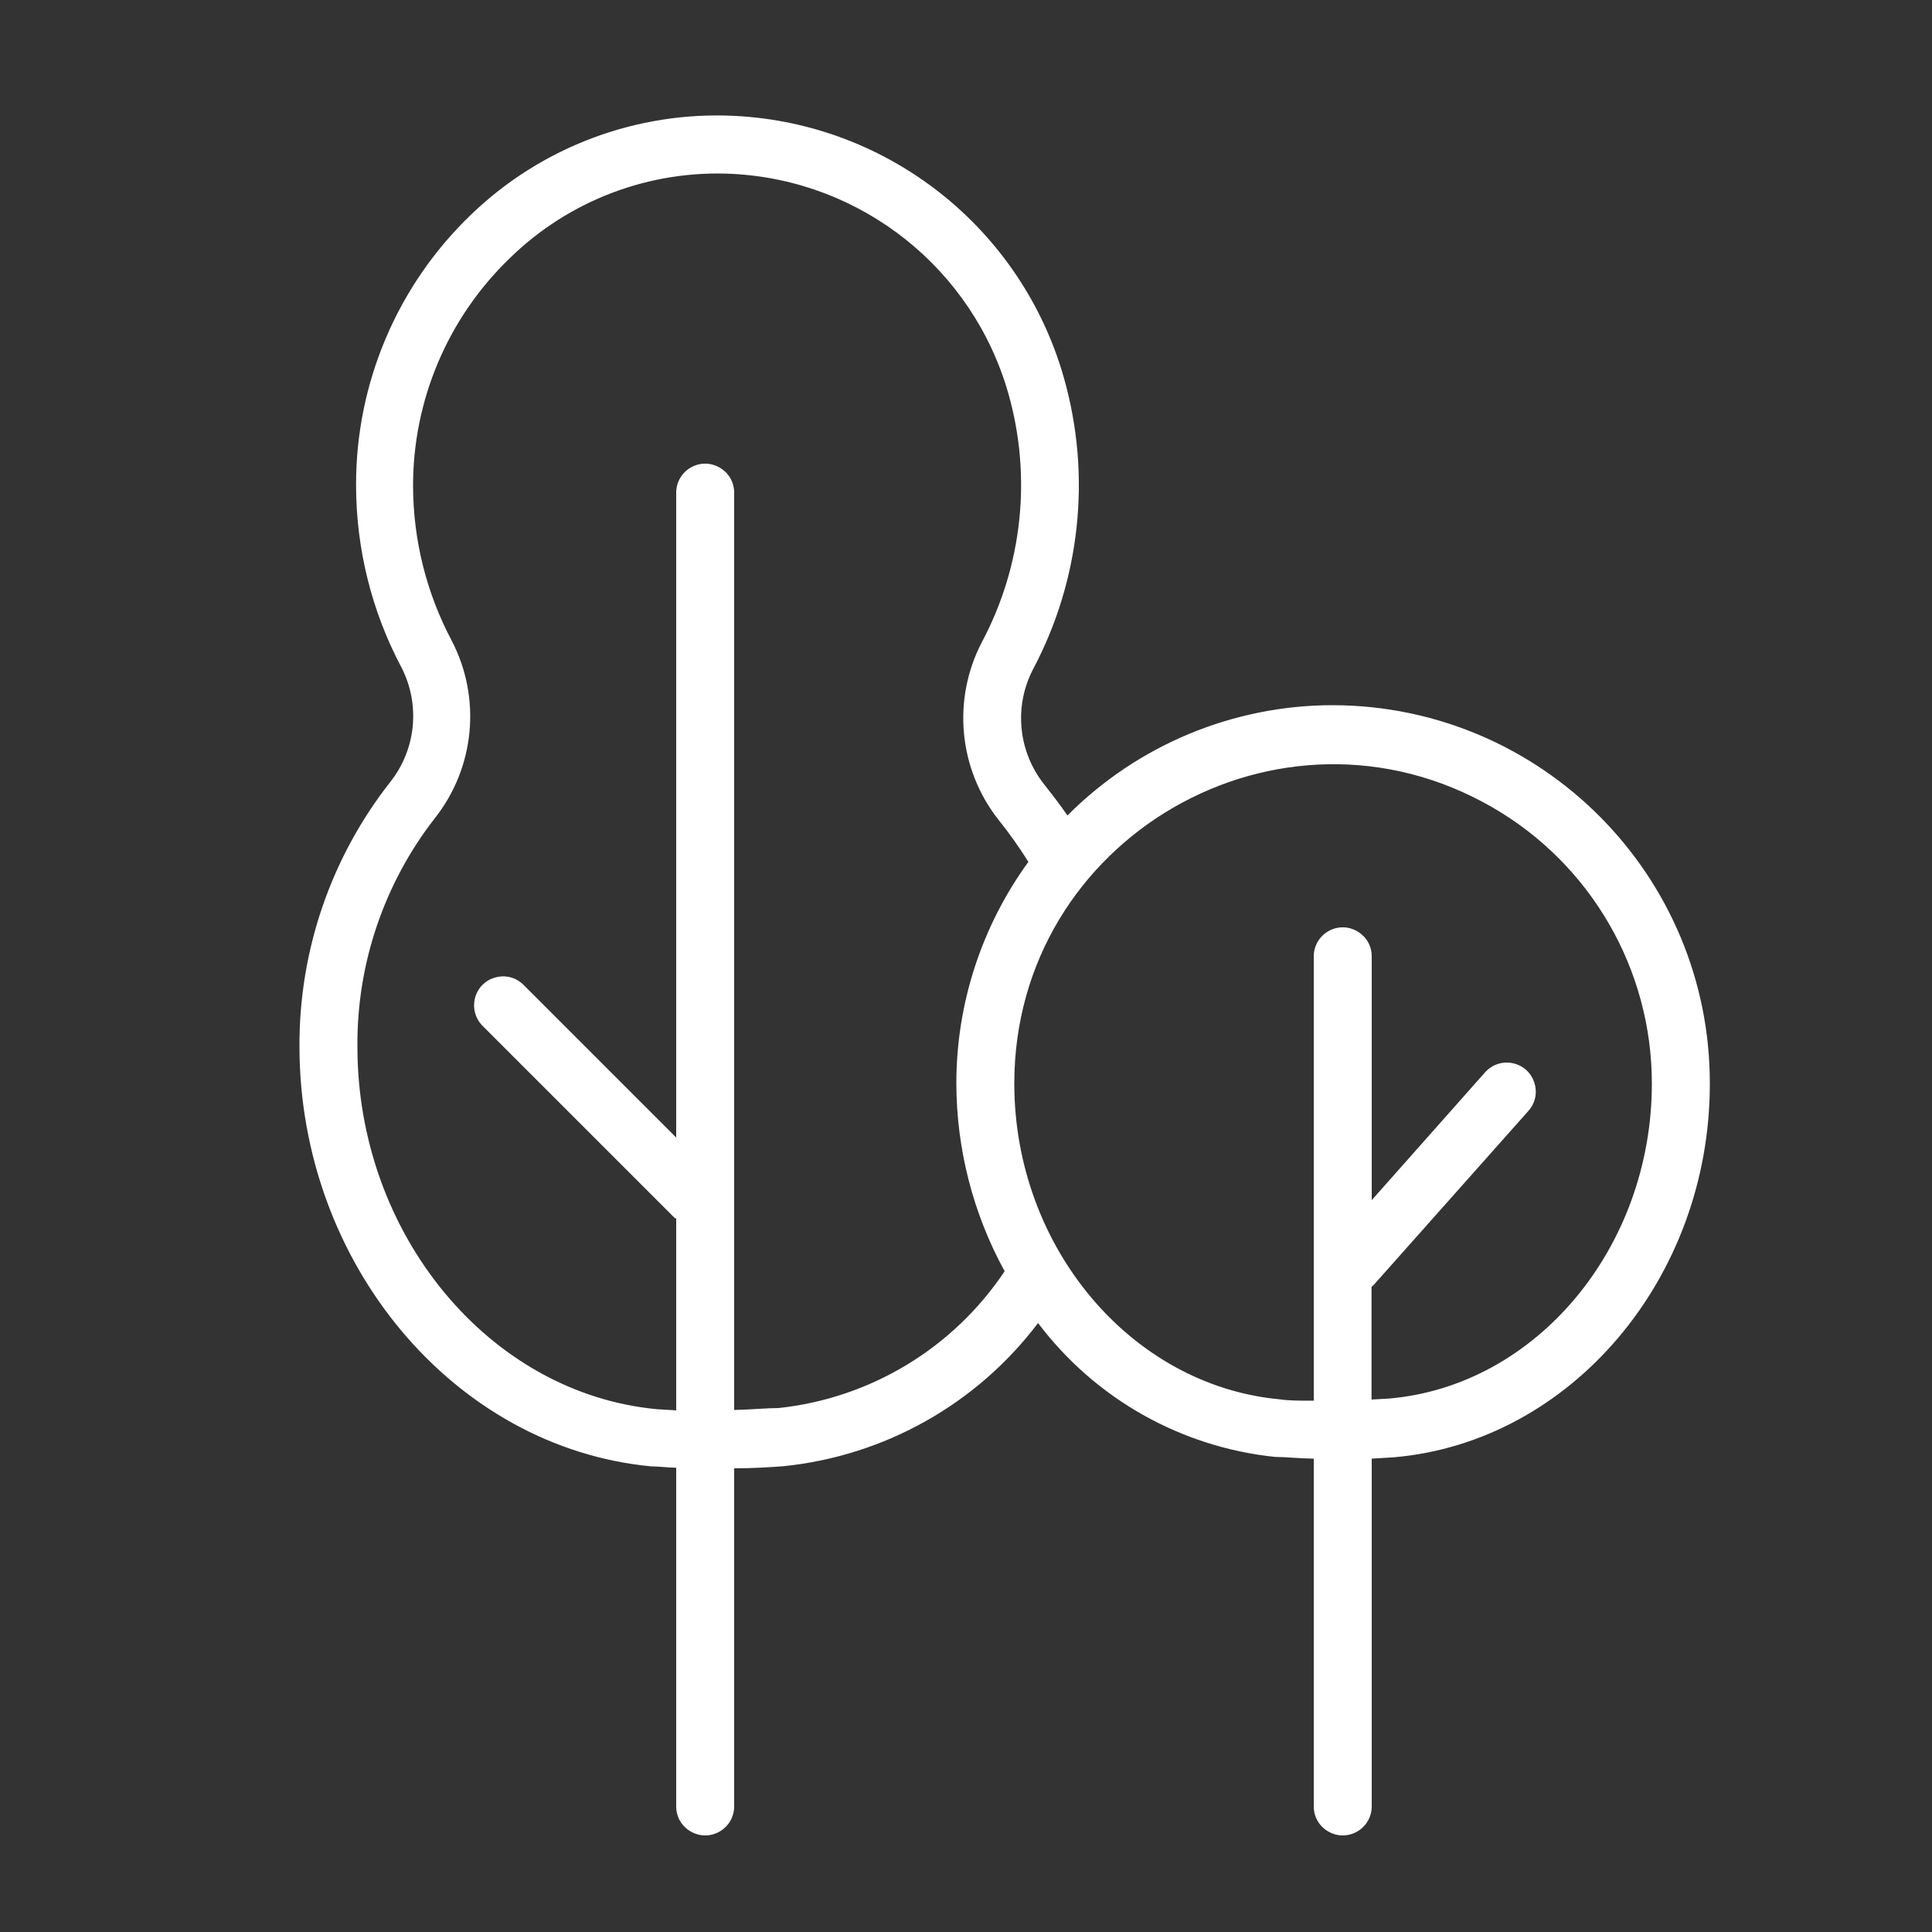 <?xml version="1.0" encoding="UTF-8"?> <svg xmlns="http://www.w3.org/2000/svg" viewBox="0 0 70.00 70.00" data-guides="{&quot;vertical&quot;:[],&quot;horizontal&quot;:[]}"><rect x="0" y="0" width="70.00" height="70.00" fill="#333333" stroke="none"/><defs></defs><path fill="#ffffff" stroke="#ffffff" fill-opacity="1" stroke-width="0" stroke-opacity="1" fill-rule="evenodd" id="tSvg128fce19162" title="Path 4" d="M48.3 25.55C44.688 25.549 41.224 26.988 38.675 29.547C38.409 29.155 38.122 28.791 37.828 28.413C36.89 27.229 36.731 25.605 37.422 24.262C39.152 21.01 39.553 17.213 38.542 13.671C37.006 8.296 32.225 4.49 26.642 4.2C23.093 4.016 19.626 5.311 17.066 7.777C14.398 10.338 12.893 13.879 12.901 17.577C12.902 19.881 13.466 22.15 14.546 24.185C15.239 25.535 15.075 27.166 14.126 28.35C11.991 31.076 10.837 34.442 10.85 37.905C10.85 45.773 16.45 52.458 23.604 53.13C23.863 53.13 24.171 53.172 24.5 53.179C24.5 57.269 24.5 61.36 24.5 65.45C24.5 66.258 25.375 66.763 26.075 66.359C26.4 66.172 26.6 65.825 26.6 65.45C26.6 61.367 26.6 57.283 26.6 53.2C27.3 53.2 27.923 53.158 28.392 53.123C32.052 52.749 35.392 50.87 37.611 47.936C39.676 50.676 42.787 52.433 46.2 52.787C46.578 52.787 47.075 52.843 47.6 52.85C47.6 57.05 47.6 61.25 47.6 65.45C47.6 66.258 48.475 66.763 49.175 66.359C49.5 66.172 49.7 65.825 49.7 65.45C49.7 61.25 49.7 57.05 49.7 52.85C49.966 52.834 50.232 52.817 50.498 52.801C56.917 52.248 61.95 46.312 61.95 39.277C61.969 31.718 55.859 25.573 48.3 25.55ZM28.21 51.016C27.797 51.016 27.216 51.072 26.6 51.086C26.6 40.007 26.6 28.929 26.6 17.85C26.6 17.042 25.725 16.537 25.025 16.941C24.7 17.128 24.5 17.475 24.5 17.85C24.5 25.639 24.5 33.427 24.5 41.216C22.647 39.363 20.795 37.511 18.942 35.658C18.351 35.107 17.384 35.403 17.203 36.19C17.125 36.53 17.22 36.887 17.458 37.142C19.791 39.475 22.125 41.809 24.458 44.142C24.472 44.142 24.486 44.142 24.5 44.142C24.5 46.461 24.5 48.781 24.5 51.1C24.267 51.086 24.033 51.072 23.8 51.058C17.717 50.484 12.95 44.716 12.95 37.926C12.925 34.931 13.912 32.016 15.75 29.652C17.206 27.814 17.448 25.293 16.366 23.212C15.451 21.487 14.971 19.565 14.966 17.612C14.961 14.499 16.225 11.519 18.466 9.359C20.611 7.258 23.538 6.149 26.537 6.3C31.226 6.541 35.243 9.737 36.533 14.252C37.392 17.268 37.048 20.5 35.574 23.268C34.493 25.344 34.729 27.861 36.176 29.701C36.567 30.188 36.929 30.698 37.261 31.227C35.565 33.558 34.651 36.366 34.65 39.249C34.654 41.63 35.256 43.972 36.4 46.06C34.54 48.845 31.54 50.66 28.21 51.016ZM50.316 50.673C50.108 50.685 49.901 50.696 49.693 50.708C49.693 49.348 49.693 47.987 49.693 46.627C49.721 46.601 49.749 46.576 49.777 46.55C51.644 44.45 53.51 42.35 55.377 40.25C55.916 39.647 55.599 38.686 54.807 38.521C54.44 38.444 54.059 38.57 53.809 38.85C52.439 40.395 51.07 41.939 49.7 43.484C49.7 40.539 49.7 37.595 49.7 34.65C49.7 33.842 48.825 33.337 48.125 33.741C47.8 33.928 47.6 34.275 47.6 34.65C47.6 40.017 47.6 45.383 47.6 50.75C47.131 50.75 46.69 50.75 46.375 50.701C40.978 50.204 36.75 45.178 36.75 39.256C36.75 30.365 46.375 24.808 54.075 29.253C57.649 31.317 59.85 35.13 59.85 39.256C59.85 45.199 55.664 50.218 50.316 50.673Z"></path></svg> 